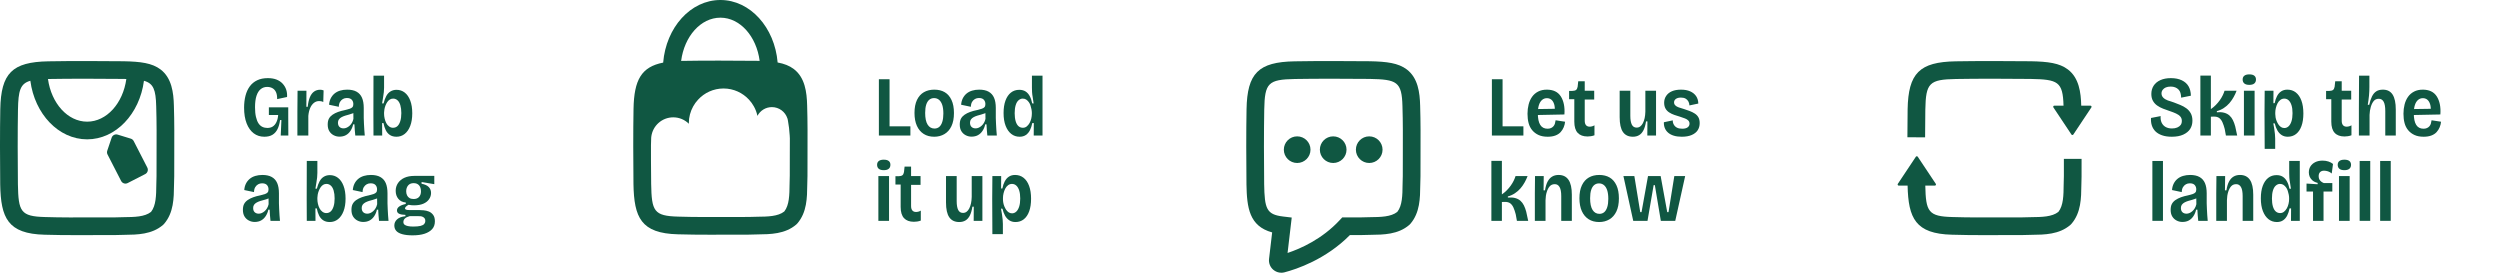 <svg width="880" height="96" viewBox="0 0 880 96" fill="none" xmlns="http://www.w3.org/2000/svg">
<g clip-path="url(#clip0_110_1236)">
<path d="M93.047 48.13C91.604 48.13 90.35 47.725 89.287 46.913C88.225 46.103 87.398 44.938 86.808 43.416C86.217 41.894 85.921 40.053 85.921 37.891C85.921 36.37 86.087 34.969 86.416 33.688C86.748 32.407 87.253 31.305 87.935 30.384C88.616 29.464 89.484 28.752 90.536 28.253C91.588 27.752 92.835 27.501 94.278 27.501C95.462 27.501 96.483 27.672 97.346 28.012C98.206 28.352 98.924 28.832 99.494 29.454C100.067 30.073 100.481 30.775 100.743 31.555C101.002 32.335 101.103 33.197 101.044 34.138L97.556 34.888C97.576 33.907 97.444 33.101 97.165 32.471C96.885 31.84 96.473 31.37 95.931 31.059C95.392 30.75 94.76 30.593 94.04 30.593C93.177 30.593 92.425 30.85 91.782 31.36C91.142 31.871 90.645 32.651 90.295 33.702C89.945 34.752 89.769 36.108 89.769 37.77C89.769 39.091 89.878 40.222 90.101 41.163C90.321 42.105 90.617 42.855 90.987 43.416C91.358 43.976 91.808 44.386 92.34 44.646C92.871 44.906 93.456 45.037 94.099 45.037C94.861 45.037 95.501 44.867 96.022 44.526C96.543 44.186 96.97 43.676 97.299 42.995C97.631 42.314 97.836 41.473 97.916 40.473H94.641V37.77H101.463V41.013L101.494 47.709H98.817L99.058 42.274H98.576C98.416 43.515 98.12 44.571 97.69 45.442C97.26 46.313 96.669 46.978 95.918 47.439C95.166 47.899 94.208 48.13 93.047 48.13Z" fill="#105742"/>
<path d="M104.682 47.709V39.332L104.741 31.946H107.866L107.838 37.59H108.317C108.457 36.229 108.714 35.103 109.084 34.213C109.455 33.321 109.947 32.662 110.558 32.231C111.17 31.801 111.885 31.585 112.707 31.585C112.927 31.585 113.129 31.606 113.308 31.646C113.489 31.686 113.689 31.745 113.909 31.826L113.79 35.909C113.528 35.77 113.279 35.679 113.038 35.639C112.797 35.599 112.556 35.578 112.315 35.578C111.634 35.578 111.027 35.789 110.499 36.21C109.968 36.63 109.53 37.225 109.19 37.995C108.848 38.767 108.628 39.702 108.53 40.803V47.709H104.682Z" fill="#105742"/>
<path d="M119.473 48.1C118.77 48.1 118.099 47.935 117.457 47.605C116.817 47.275 116.304 46.799 115.923 46.179C115.542 45.558 115.353 44.777 115.353 43.837C115.353 42.976 115.498 42.28 115.788 41.749C116.078 41.219 116.5 40.764 117.052 40.383C117.602 40.003 118.249 39.678 118.991 39.407C119.732 39.137 120.563 38.912 121.486 38.732C122.185 38.571 122.743 38.416 123.155 38.266C123.564 38.116 123.87 37.926 124.072 37.695C124.271 37.466 124.373 37.11 124.373 36.63C124.373 36.029 124.191 35.524 123.831 35.114C123.471 34.704 122.888 34.498 122.087 34.498C121.584 34.498 121.128 34.613 120.719 34.843C120.307 35.074 119.968 35.409 119.698 35.849C119.426 36.29 119.281 36.87 119.26 37.591L115.835 36.87C115.894 36.029 116.088 35.278 116.42 34.618C116.752 33.957 117.192 33.397 117.742 32.936C118.294 32.477 118.949 32.131 119.711 31.901C120.473 31.671 121.305 31.556 122.206 31.556C123.549 31.556 124.653 31.796 125.515 32.276C126.376 32.756 127.013 33.467 127.423 34.408C127.834 35.35 128.039 36.55 128.039 38.011V41.525C128.06 42.165 128.086 42.841 128.114 43.551C128.145 44.261 128.184 44.977 128.236 45.698C128.285 46.418 128.34 47.09 128.399 47.71H125.062C124.982 47.069 124.922 46.424 124.883 45.773C124.842 45.123 124.803 44.457 124.761 43.776H124.31C124.132 44.617 123.821 45.373 123.38 46.043C122.94 46.715 122.398 47.225 121.755 47.575C121.115 47.925 120.354 48.1 119.473 48.1ZM120.944 45.188C121.284 45.188 121.631 45.113 121.981 44.963C122.333 44.812 122.667 44.598 122.989 44.317C123.31 44.036 123.595 43.692 123.847 43.28C124.095 42.87 124.282 42.395 124.401 41.854L124.373 39.182L125.215 39.242C124.953 39.503 124.616 39.718 124.207 39.888C123.795 40.058 123.354 40.203 122.883 40.324C122.414 40.444 121.952 40.573 121.502 40.713C121.051 40.854 120.628 41.029 120.237 41.238C119.848 41.449 119.538 41.709 119.307 42.02C119.076 42.33 118.96 42.715 118.96 43.175C118.96 43.837 119.141 44.336 119.501 44.676C119.861 45.018 120.343 45.188 120.944 45.188Z" fill="#105742"/>
<path d="M139.554 48.13C138.652 48.13 137.891 47.93 137.269 47.53C136.647 47.13 136.157 46.565 135.794 45.834C135.434 45.102 135.165 44.266 134.983 43.326H134.504L134.532 47.71H131.467L131.436 40.053L131.467 26.632H135.193V30.864C135.193 31.325 135.165 31.861 135.105 32.472C135.043 33.082 134.955 33.712 134.833 34.363C134.714 35.014 134.602 35.69 134.504 36.39H135.015C135.256 35.428 135.564 34.583 135.945 33.852C136.326 33.123 136.828 32.566 137.45 32.186C138.07 31.807 138.782 31.615 139.583 31.615C140.666 31.615 141.622 31.936 142.454 32.576C143.286 33.217 143.939 34.158 144.408 35.399C144.88 36.641 145.115 38.132 145.115 39.873C145.115 41.594 144.88 43.071 144.408 44.301C143.939 45.533 143.286 46.479 142.454 47.139C141.622 47.8 140.655 48.13 139.554 48.13ZM138.321 44.977C138.943 44.977 139.464 44.788 139.883 44.407C140.306 44.027 140.64 43.446 140.891 42.666C141.143 41.884 141.267 40.934 141.267 39.812C141.267 38.751 141.15 37.831 140.922 37.05C140.692 36.269 140.355 35.684 139.914 35.294C139.474 34.903 138.961 34.708 138.38 34.708C137.94 34.708 137.549 34.819 137.209 35.039C136.867 35.259 136.572 35.554 136.323 35.924C136.072 36.295 135.859 36.7 135.691 37.14C135.52 37.582 135.395 38.022 135.315 38.462C135.235 38.902 135.193 39.283 135.193 39.603V40.053C135.193 40.594 135.258 41.149 135.39 41.72C135.52 42.29 135.709 42.821 135.96 43.311C136.212 43.802 136.548 44.202 136.968 44.512C137.388 44.823 137.839 44.977 138.321 44.977Z" fill="#105742"/>
<path d="M89.619 78.127C88.917 78.127 88.246 77.961 87.606 77.631C86.963 77.301 86.453 76.825 86.072 76.205C85.691 75.584 85.501 74.804 85.501 73.863C85.501 73.002 85.647 72.306 85.937 71.776C86.227 71.245 86.647 70.79 87.199 70.409C87.751 70.03 88.396 69.705 89.137 69.435C89.878 69.164 90.71 68.939 91.632 68.759C92.335 68.599 92.892 68.444 93.301 68.293C93.713 68.143 94.019 67.953 94.218 67.723C94.418 67.493 94.519 67.138 94.519 66.658C94.519 66.056 94.34 65.551 93.977 65.141C93.617 64.731 93.037 64.525 92.234 64.525C91.733 64.525 91.277 64.64 90.865 64.871C90.456 65.101 90.114 65.436 89.844 65.876C89.575 66.317 89.427 66.897 89.409 67.618L85.981 66.897C86.04 66.056 86.237 65.306 86.567 64.646C86.898 63.984 87.339 63.424 87.891 62.964C88.442 62.504 89.098 62.159 89.86 61.928C90.622 61.698 91.454 61.583 92.355 61.583C93.698 61.583 94.799 61.824 95.662 62.304C96.522 62.784 97.159 63.494 97.572 64.435C97.981 65.377 98.188 66.578 98.188 68.039V71.551C98.206 72.191 98.232 72.867 98.263 73.577C98.292 74.287 98.333 75.003 98.382 75.724C98.432 76.444 98.489 77.116 98.548 77.736H95.211C95.131 77.095 95.071 76.45 95.029 75.799C94.991 75.149 94.949 74.483 94.91 73.802H94.46C94.278 74.643 93.967 75.399 93.527 76.069C93.086 76.741 92.545 77.251 91.905 77.601C91.262 77.951 90.5 78.127 89.619 78.127ZM91.093 75.214C91.433 75.214 91.777 75.139 92.13 74.989C92.48 74.838 92.816 74.624 93.135 74.343C93.456 74.062 93.741 73.718 93.993 73.306C94.244 72.896 94.428 72.421 94.55 71.88L94.519 69.21L95.361 69.269C95.099 69.531 94.765 69.745 94.353 69.915C93.944 70.086 93.501 70.229 93.031 70.35C92.56 70.47 92.099 70.599 91.648 70.739C91.197 70.88 90.777 71.055 90.386 71.264C89.995 71.475 89.683 71.735 89.453 72.046C89.222 72.356 89.108 72.741 89.108 73.201C89.108 73.863 89.287 74.362 89.65 74.703C90.01 75.044 90.49 75.214 91.093 75.214Z" fill="#105742"/>
<path d="M116.075 78.156C115.173 78.156 114.412 77.956 113.79 77.556C113.168 77.156 112.678 76.591 112.315 75.859C111.955 75.128 111.686 74.293 111.504 73.352H111.025L111.053 77.736H107.988L107.957 70.081L107.988 56.659H111.714V60.892C111.714 61.352 111.686 61.888 111.626 62.499C111.564 63.11 111.476 63.74 111.354 64.391C111.235 65.042 111.123 65.717 111.025 66.417H111.536C111.776 65.456 112.085 64.611 112.466 63.88C112.847 63.15 113.349 62.593 113.971 62.213C114.591 61.834 115.303 61.642 116.104 61.642C117.187 61.642 118.143 61.963 118.975 62.604C119.807 63.244 120.46 64.185 120.929 65.426C121.401 66.668 121.636 68.159 121.636 69.901C121.636 71.621 121.401 73.097 120.929 74.327C120.46 75.559 119.807 76.505 118.975 77.165C118.143 77.826 117.176 78.156 116.075 78.156ZM114.842 75.003C115.464 75.003 115.984 74.814 116.404 74.433C116.827 74.053 117.161 73.472 117.412 72.692C117.664 71.91 117.788 70.96 117.788 69.84C117.788 68.779 117.671 67.859 117.443 67.077C117.213 66.297 116.876 65.712 116.435 65.321C115.995 64.93 115.482 64.735 114.901 64.735C114.461 64.735 114.069 64.846 113.73 65.066C113.388 65.286 113.093 65.581 112.844 65.951C112.592 66.323 112.38 66.728 112.212 67.168C112.041 67.609 111.916 68.049 111.836 68.489C111.756 68.929 111.714 69.311 111.714 69.63V70.08C111.714 70.62 111.779 71.175 111.911 71.746C112.041 72.316 112.23 72.847 112.481 73.337C112.732 73.828 113.069 74.228 113.489 74.538C113.909 74.849 114.36 75.003 114.842 75.003Z" fill="#105742"/>
<path d="M127.829 78.127C127.127 78.127 126.456 77.961 125.816 77.631C125.173 77.301 124.663 76.825 124.282 76.205C123.901 75.584 123.712 74.804 123.712 73.863C123.712 73.002 123.857 72.306 124.147 71.776C124.437 71.245 124.857 70.79 125.409 70.409C125.961 70.03 126.606 69.705 127.347 69.435C128.088 69.164 128.92 68.939 129.843 68.759C130.545 68.599 131.102 68.444 131.512 68.293C131.923 68.143 132.229 67.953 132.429 67.723C132.628 67.493 132.729 67.138 132.729 66.658C132.729 66.056 132.551 65.551 132.188 65.141C131.828 64.731 131.247 64.525 130.444 64.525C129.944 64.525 129.488 64.64 129.076 64.871C128.666 65.101 128.324 65.436 128.055 65.876C127.785 66.317 127.638 66.897 127.62 67.618L124.191 66.897C124.251 66.056 124.448 65.306 124.777 64.646C125.109 63.984 125.549 63.424 126.101 62.964C126.653 62.504 127.309 62.159 128.07 61.928C128.832 61.698 129.664 61.583 130.566 61.583C131.908 61.583 133.009 61.824 133.872 62.304C134.732 62.784 135.37 63.494 135.782 64.435C136.191 65.377 136.399 66.578 136.399 68.039V71.551C136.417 72.191 136.443 72.867 136.474 73.577C136.502 74.287 136.544 75.003 136.593 75.724C136.642 76.444 136.699 77.116 136.759 77.736H133.421C133.341 77.095 133.281 76.45 133.24 75.799C133.201 75.149 133.16 74.483 133.121 73.802H132.67C132.489 74.643 132.178 75.399 131.737 76.069C131.297 76.741 130.755 77.251 130.115 77.601C129.472 77.951 128.71 78.127 127.829 78.127ZM129.304 75.214C129.643 75.214 129.988 75.139 130.34 74.989C130.69 74.838 131.027 74.624 131.346 74.343C131.667 74.062 131.952 73.718 132.203 73.306C132.455 72.896 132.639 72.421 132.76 71.88L132.729 69.21L133.571 69.269C133.31 69.531 132.976 69.745 132.563 69.915C132.154 70.086 131.711 70.229 131.242 70.35C130.77 70.47 130.309 70.599 129.858 70.739C129.407 70.88 128.988 71.055 128.596 71.264C128.205 71.475 127.894 71.735 127.663 72.046C127.433 72.356 127.319 72.741 127.319 73.201C127.319 73.863 127.498 74.362 127.86 74.703C128.22 75.044 128.7 75.214 129.304 75.214Z" fill="#105742"/>
<path d="M145.206 82.841C143.762 82.841 142.56 82.705 141.599 82.434C140.637 82.165 139.93 81.775 139.479 81.265C139.028 80.754 138.803 80.118 138.803 79.357C138.803 78.516 139.132 77.795 139.795 77.195C140.456 76.594 141.428 76.235 142.71 76.115V75.634C141.749 75.614 141.013 75.484 140.5 75.244C139.989 75.003 139.733 74.614 139.733 74.073C139.733 73.552 139.984 73.102 140.487 72.722C140.987 72.341 141.767 72.031 142.83 71.791V71.28C141.708 71.181 140.837 70.75 140.215 69.99C139.593 69.231 139.282 68.29 139.282 67.168C139.282 66.147 139.554 65.236 140.096 64.435C140.637 63.635 141.392 63.014 142.366 62.574C143.337 62.134 144.503 61.913 145.867 61.913H152.873V64.826L148.393 64.075V64.676C149.554 64.896 150.401 65.286 150.932 65.847C151.464 66.407 151.73 67.098 151.73 67.918C151.73 68.719 151.495 69.461 151.023 70.14C150.551 70.82 149.875 71.345 148.994 71.716C148.111 72.087 147.04 72.272 145.776 72.272C145.517 72.272 145.232 72.261 144.921 72.242C144.61 72.221 144.234 72.172 143.794 72.092C143.371 72.331 143.06 72.556 142.861 72.767C142.661 72.977 142.56 73.172 142.56 73.352C142.56 73.513 142.646 73.638 142.817 73.727C142.985 73.818 143.208 73.877 143.477 73.907C143.747 73.938 144.024 73.952 144.304 73.952H147.701C148.022 73.952 148.491 73.978 149.113 74.027C149.735 74.078 150.342 74.218 150.932 74.448C151.523 74.678 152.031 75.069 152.451 75.619C152.873 76.17 153.083 76.925 153.083 77.886C153.083 79.007 152.767 79.923 152.135 80.633C151.505 81.344 150.611 81.89 149.461 82.27C148.308 82.651 146.89 82.841 145.206 82.841ZM145.416 79.748C146.52 79.748 147.38 79.673 148.002 79.523C148.624 79.373 149.064 79.142 149.326 78.832C149.585 78.521 149.715 78.176 149.715 77.795C149.715 77.355 149.621 77.025 149.43 76.805C149.24 76.585 149.01 76.415 148.738 76.294C148.468 76.174 148.178 76.109 147.867 76.099C147.556 76.09 147.289 76.085 147.069 76.085H144.213C143.452 76.285 142.892 76.56 142.529 76.91C142.169 77.261 141.99 77.676 141.99 78.156C141.99 78.556 142.125 78.867 142.395 79.087C142.667 79.306 143.061 79.472 143.584 79.582C144.105 79.692 144.713 79.748 145.416 79.748ZM145.626 70.051C146.45 70.051 147.079 69.805 147.52 69.314C147.96 68.824 148.183 68.178 148.183 67.377C148.183 66.477 147.96 65.766 147.52 65.246C147.079 64.726 146.439 64.466 145.597 64.466C144.755 64.466 144.11 64.735 143.659 65.276C143.208 65.817 142.98 66.508 142.98 67.347C142.98 67.869 143.081 68.338 143.283 68.759C143.483 69.18 143.773 69.499 144.154 69.719C144.535 69.941 145.024 70.051 145.626 70.051Z" fill="#105742"/>
<path d="M309.366 47.71V27.893H313.123V47.71H309.366ZM310.299 47.71V44.467H320.459V47.71H310.299Z" fill="#105742"/>
<path d="M328.846 48.13C327.403 48.13 326.164 47.8 325.133 47.139C324.102 46.479 323.304 45.528 322.744 44.287C322.182 43.046 321.902 41.535 321.902 39.753C321.902 37.931 322.192 36.411 322.772 35.189C323.356 33.968 324.167 33.057 325.208 32.456C326.25 31.856 327.473 31.556 328.877 31.556C330.3 31.556 331.523 31.856 332.544 32.456C333.567 33.057 334.363 33.973 334.933 35.203C335.506 36.435 335.791 37.962 335.791 39.783C335.791 41.645 335.495 43.191 334.905 44.422C334.314 45.653 333.492 46.579 332.438 47.2C331.386 47.82 330.189 48.13 328.846 48.13ZM328.937 45.247C329.598 45.247 330.16 45.052 330.621 44.662C331.08 44.272 331.437 43.682 331.686 42.891C331.938 42.1 332.062 41.134 332.062 39.992C332.062 38.752 331.932 37.737 331.673 36.945C331.411 36.154 331.036 35.554 330.546 35.144C330.054 34.733 329.468 34.528 328.787 34.528C328.144 34.528 327.589 34.718 327.118 35.099C326.646 35.479 326.286 36.055 326.035 36.825C325.783 37.596 325.659 38.572 325.659 39.753C325.659 41.594 325.949 42.971 326.532 43.881C327.113 44.793 327.913 45.247 328.937 45.247Z" fill="#105742"/>
<path d="M341.955 48.1C341.253 48.1 340.582 47.935 339.939 47.605C339.299 47.275 338.786 46.799 338.406 46.179C338.025 45.558 337.835 44.777 337.835 43.837C337.835 42.976 337.981 42.28 338.271 41.749C338.561 41.219 338.983 40.764 339.535 40.383C340.085 40.003 340.732 39.678 341.473 39.407C342.215 39.137 343.046 38.912 343.969 38.732C344.668 38.571 345.226 38.416 345.638 38.266C346.047 38.116 346.353 37.926 346.555 37.695C346.754 37.466 346.856 37.11 346.856 36.63C346.856 36.029 346.674 35.524 346.314 35.114C345.954 34.704 345.371 34.498 344.57 34.498C344.067 34.498 343.611 34.613 343.202 34.843C342.79 35.074 342.45 35.409 342.181 35.849C341.909 36.29 341.764 36.87 341.743 37.591L338.317 36.87C338.377 36.029 338.571 35.278 338.903 34.618C339.235 33.957 339.675 33.397 340.225 32.936C340.776 32.477 341.432 32.131 342.194 31.901C342.956 31.671 343.788 31.556 344.689 31.556C346.032 31.556 347.136 31.796 347.998 32.276C348.859 32.756 349.496 33.467 349.905 34.408C350.317 35.35 350.522 36.55 350.522 38.011V41.525C350.543 42.165 350.569 42.841 350.597 43.551C350.628 44.261 350.667 44.977 350.719 45.698C350.768 46.418 350.823 47.09 350.882 47.71H347.545C347.464 47.069 347.405 46.424 347.366 45.773C347.325 45.123 347.286 44.457 347.244 43.776H346.793C346.614 44.617 346.304 45.373 345.863 46.043C345.423 46.715 344.881 47.225 344.238 47.575C343.598 47.925 342.836 48.1 341.955 48.1ZM343.427 45.188C343.767 45.188 344.114 45.113 344.464 44.963C344.816 44.812 345.15 44.598 345.472 44.317C345.793 44.036 346.078 43.692 346.329 43.28C346.578 42.87 346.765 42.395 346.884 41.854L346.856 39.182L347.698 39.242C347.436 39.503 347.099 39.718 346.69 39.888C346.278 40.058 345.837 40.203 345.366 40.324C344.897 40.444 344.435 40.573 343.985 40.713C343.534 40.854 343.111 41.029 342.72 41.238C342.331 41.449 342.02 41.709 341.79 42.02C341.559 42.33 341.443 42.715 341.443 43.175C341.443 43.837 341.624 44.336 341.984 44.676C342.344 45.018 342.826 45.188 343.427 45.188Z" fill="#105742"/>
<path d="M358.91 48.13C357.788 48.13 356.806 47.8 355.964 47.139C355.121 46.479 354.461 45.528 353.979 44.287C353.499 43.046 353.258 41.544 353.258 39.782C353.258 38.062 353.484 36.595 353.935 35.384C354.386 34.173 355.02 33.241 355.844 32.592C356.666 31.941 357.648 31.615 358.791 31.615C359.651 31.615 360.384 31.806 360.985 32.185C361.587 32.566 362.082 33.122 362.473 33.852C362.864 34.583 363.149 35.428 363.331 36.39L363.841 36.419C363.761 35.679 363.655 34.969 363.525 34.288C363.395 33.608 363.315 32.977 363.284 32.397C363.255 31.815 363.24 31.306 363.24 30.864V26.632H366.966V47.71H363.87L363.901 43.326H363.359C363.18 44.266 362.908 45.097 362.548 45.818C362.188 46.539 361.706 47.104 361.105 47.514C360.504 47.925 359.773 48.13 358.91 48.13ZM360.053 44.976C360.574 44.976 361.03 44.817 361.421 44.496C361.812 44.177 362.141 43.776 362.413 43.296C362.683 42.816 362.882 42.285 363.014 41.704C363.144 41.124 363.209 40.583 363.209 40.083V39.662C363.209 39.283 363.165 38.877 363.074 38.446C362.983 38.016 362.869 37.576 362.729 37.124C362.587 36.674 362.382 36.269 362.112 35.909C361.84 35.548 361.54 35.258 361.211 35.038C360.879 34.819 360.472 34.707 359.993 34.707C359.472 34.707 358.985 34.903 358.534 35.293C358.083 35.684 357.741 36.269 357.513 37.049C357.282 37.831 357.166 38.761 357.166 39.842C357.166 40.943 357.282 41.884 357.513 42.665C357.741 43.446 358.073 44.027 358.503 44.407C358.936 44.788 359.451 44.976 360.053 44.976Z" fill="#105742"/>
<path d="M311.081 59.901C310.298 59.901 309.713 59.736 309.321 59.406C308.93 59.075 308.736 58.61 308.736 58.01C308.736 57.429 308.935 56.983 309.337 56.673C309.736 56.362 310.319 56.207 311.081 56.207C311.861 56.207 312.447 56.362 312.838 56.673C313.229 56.983 313.423 57.429 313.423 58.01C313.423 58.61 313.229 59.075 312.838 59.406C312.447 59.736 311.861 59.901 311.081 59.901ZM309.187 77.735V61.973H312.941V77.735H309.187Z" fill="#105742"/>
<path d="M321.689 78.066C320.168 78.066 319.01 77.642 318.217 76.79C317.427 75.94 317.03 74.624 317.03 72.842V64.946H315.196V62.033H316.279C316.922 62.014 317.378 61.899 317.647 61.688C317.916 61.478 318.103 61.103 318.204 60.562L318.414 58.641H320.7V61.974H324.034V65.067H320.7V72.511C320.7 73.212 320.85 73.738 321.15 74.088C321.451 74.439 321.881 74.614 322.441 74.614C322.723 74.614 323.008 74.574 323.299 74.493C323.589 74.413 323.866 74.293 324.125 74.132V77.646C323.685 77.806 323.255 77.916 322.832 77.977C322.412 78.036 322.031 78.066 321.689 78.066Z" fill="#105742"/>
<path d="M337.654 78.156C336.092 78.156 334.923 77.601 334.151 76.49C333.379 75.378 332.995 73.643 332.995 71.28V61.974H336.752V70.77C336.752 72.151 336.929 73.193 337.278 73.893C337.628 74.594 338.196 74.943 338.976 74.943C339.458 74.943 339.88 74.809 340.24 74.538C340.6 74.268 340.911 73.882 341.17 73.382C341.432 72.882 341.637 72.291 341.787 71.61C341.937 70.931 342.023 70.17 342.044 69.33V61.974H345.801V77.736H342.736L342.764 72.751H342.285C342.083 74.032 341.782 75.069 341.383 75.859C340.981 76.65 340.471 77.231 339.849 77.601C339.227 77.971 338.496 78.156 337.654 78.156Z" fill="#105742"/>
<path d="M349.317 82.42L349.258 69.84L349.317 61.974H352.414L352.385 66.358L352.836 66.327C353.015 65.386 353.298 64.555 353.678 63.834C354.057 63.114 354.549 62.559 355.15 62.169C355.751 61.779 356.474 61.583 357.314 61.583C358.457 61.583 359.449 61.913 360.291 62.574C361.133 63.234 361.784 64.19 362.245 65.442C362.706 66.693 362.937 68.199 362.937 69.96C362.937 71.681 362.717 73.153 362.276 74.373C361.836 75.594 361.204 76.53 360.382 77.181C359.561 77.83 358.579 78.156 357.436 78.156C356.594 78.156 355.868 77.951 355.257 77.541C354.645 77.13 354.148 76.581 353.767 75.889C353.386 75.198 353.085 74.394 352.865 73.472L352.354 73.442C352.474 74.083 352.585 74.724 352.686 75.364C352.785 76.005 352.865 76.624 352.927 77.226C352.987 77.827 353.015 78.356 353.015 78.817V82.42L349.317 82.42ZM356.233 75.094C356.793 75.094 357.291 74.894 357.721 74.493C358.151 74.093 358.493 73.507 358.744 72.736C358.993 71.966 359.12 71.01 359.12 69.87C359.12 68.749 358.998 67.813 358.757 67.063C358.519 66.312 358.182 65.737 357.752 65.337C357.319 64.936 356.804 64.735 356.202 64.735C355.702 64.735 355.246 64.892 354.834 65.201C354.425 65.511 354.093 65.911 353.842 66.402C353.593 66.893 353.396 67.428 353.256 68.009C353.116 68.59 353.046 69.14 353.046 69.66V70.17C353.046 70.53 353.08 70.92 353.153 71.34C353.223 71.76 353.347 72.191 353.528 72.631C353.707 73.072 353.917 73.472 354.158 73.832C354.399 74.193 354.694 74.493 355.044 74.734C355.397 74.973 355.793 75.094 356.233 75.094Z" fill="#105742"/>
<path d="M525.145 47.71V27.893H528.905V47.71H525.145ZM526.078 47.71V44.467H536.238V47.71H526.078Z" fill="#105742"/>
<path d="M544.779 48.13C543.535 48.13 542.473 47.93 541.592 47.53C540.708 47.13 539.967 46.574 539.366 45.863C538.765 45.153 538.335 44.312 538.073 43.341C537.814 42.371 537.682 41.275 537.682 40.053C537.682 38.893 537.814 37.802 538.073 36.781C538.335 35.76 538.739 34.859 539.291 34.078C539.843 33.297 540.553 32.682 541.426 32.231C542.297 31.781 543.315 31.556 544.476 31.556C545.601 31.556 546.572 31.751 547.394 32.142C548.215 32.531 548.881 33.123 549.391 33.913C549.904 34.704 550.27 35.639 550.49 36.72C550.71 37.802 550.77 38.992 550.671 40.294L540.208 40.504V38.402L548.205 38.282L547.272 39.362C547.352 38.242 547.277 37.331 547.046 36.631C546.816 35.929 546.487 35.409 546.056 35.069C545.624 34.729 545.108 34.558 544.507 34.558C543.846 34.558 543.273 34.769 542.794 35.19C542.312 35.61 541.947 36.21 541.695 36.991C541.444 37.771 541.32 38.743 541.32 39.904C541.32 41.705 541.602 43.056 542.162 43.956C542.724 44.858 543.585 45.309 544.748 45.309C545.209 45.309 545.613 45.228 545.966 45.068C546.316 44.907 546.606 44.693 546.836 44.422C547.067 44.152 547.233 43.843 547.334 43.492C547.432 43.141 547.513 42.755 547.575 42.335L550.91 42.846C550.85 43.506 550.69 44.152 550.43 44.783C550.169 45.413 549.809 45.984 549.347 46.494C548.886 47.005 548.275 47.405 547.513 47.695C546.751 47.984 545.839 48.13 544.779 48.13Z" fill="#105742"/>
<path d="M558.816 48.04C557.295 48.04 556.137 47.616 555.344 46.764C554.553 45.914 554.157 44.598 554.157 42.816V34.919H552.322V32.006H553.405C554.048 31.987 554.504 31.872 554.773 31.661C555.043 31.451 555.23 31.076 555.331 30.535L555.54 28.613H557.826V31.947H561.161V35.039H557.826V42.485C557.826 43.186 557.976 43.712 558.277 44.062C558.577 44.413 559.008 44.588 559.567 44.588C559.85 44.588 560.135 44.547 560.425 44.467C560.715 44.387 560.992 44.267 561.252 44.106V47.62C560.811 47.78 560.381 47.89 559.959 47.951C559.539 48.01 559.158 48.04 558.816 48.04Z" fill="#105742"/>
<path d="M574.778 48.13C573.215 48.13 572.049 47.575 571.277 46.464C570.505 45.352 570.121 43.617 570.121 41.254V31.946H573.876V40.744C573.876 42.125 574.052 43.167 574.402 43.867C574.754 44.568 575.319 44.917 576.102 44.917C576.584 44.917 577.003 44.783 577.364 44.512C577.724 44.242 578.035 43.856 578.296 43.355C578.556 42.856 578.763 42.265 578.913 41.584C579.063 40.905 579.149 40.142 579.167 39.303V31.946H582.927V47.71H579.859L579.89 42.725H579.408C579.208 44.006 578.908 45.043 578.506 45.834C578.105 46.624 577.594 47.205 576.972 47.575C576.353 47.945 575.62 48.13 574.778 48.13Z" fill="#105742"/>
<path d="M591.975 48.13C590.91 48.13 589.975 48.005 589.164 47.755C588.353 47.505 587.679 47.145 587.148 46.673C586.617 46.204 586.233 45.653 585.992 45.022C585.751 44.392 585.65 43.727 585.692 43.026L588.817 42.366C588.799 42.905 588.918 43.406 589.179 43.867C589.439 44.328 589.809 44.682 590.291 44.933C590.77 45.183 591.392 45.308 592.154 45.308C592.976 45.308 593.608 45.148 594.048 44.827C594.489 44.507 594.709 44.077 594.709 43.537C594.709 43.096 594.574 42.731 594.305 42.441C594.033 42.151 593.647 41.905 593.147 41.705C592.646 41.505 592.045 41.294 591.343 41.075C590.662 40.874 590.001 40.664 589.358 40.444C588.718 40.223 588.117 39.933 587.555 39.573C586.992 39.212 586.557 38.752 586.246 38.191C585.935 37.631 585.782 36.95 585.782 36.15C585.782 35.27 586.016 34.474 586.487 33.763C586.959 33.053 587.63 32.507 588.503 32.126C589.374 31.746 590.452 31.556 591.734 31.556C592.975 31.556 594.048 31.756 594.95 32.156C595.852 32.557 596.549 33.123 597.041 33.852C597.531 34.584 597.787 35.449 597.805 36.45L594.68 37.111C594.66 36.57 594.53 36.09 594.289 35.669C594.048 35.249 593.717 34.924 593.297 34.694C592.877 34.463 592.335 34.348 591.675 34.348C590.931 34.348 590.345 34.504 589.915 34.814C589.482 35.125 589.267 35.53 589.267 36.029C589.267 36.45 589.412 36.806 589.705 37.095C589.996 37.387 590.394 37.621 590.907 37.802C591.418 37.982 592.024 38.172 592.727 38.371C593.426 38.593 594.108 38.827 594.771 39.078C595.432 39.328 596.033 39.628 596.575 39.978C597.116 40.329 597.536 40.769 597.837 41.3C598.137 41.83 598.287 42.516 598.287 43.356C598.287 44.298 598.057 45.123 597.595 45.834C597.134 46.544 596.432 47.105 595.491 47.515C594.548 47.925 593.377 48.13 591.975 48.13Z" fill="#105742"/>
<path d="M524.966 77.736V56.628H528.664V68.429C529.304 67.989 529.884 67.503 530.408 66.972C530.929 66.443 531.395 65.886 531.805 65.305C532.217 64.726 532.561 64.145 532.841 63.565C533.123 62.984 533.333 62.453 533.473 61.973H537.713C537.451 62.673 537.117 63.399 536.705 64.15C536.295 64.9 535.803 65.611 535.233 66.282C534.66 66.953 533.994 67.538 533.232 68.038C532.47 68.539 531.649 68.909 530.768 69.15V69.539C531.771 69.46 532.636 69.52 533.367 69.719C534.1 69.92 534.712 70.239 535.202 70.679C535.694 71.119 536.098 71.665 536.42 72.316C536.741 72.966 537.01 73.702 537.231 74.522L537.922 77.736H533.955L533.533 75.423C533.292 74.503 533.028 73.718 532.737 73.067C532.447 72.416 532.066 71.915 531.595 71.564C531.123 71.215 530.467 71.049 529.625 71.07L528.664 71.1V77.736H524.966Z" fill="#105742"/>
<path d="M540.268 77.736V68.098L540.327 61.974H543.395L543.333 66.988H543.846C544.045 65.707 544.351 64.681 544.763 63.91C545.173 63.14 545.699 62.559 546.341 62.169C546.981 61.779 547.743 61.583 548.624 61.583C550.169 61.583 551.332 62.154 552.112 63.295C552.895 64.435 553.286 66.177 553.286 68.519V77.736H549.557V69.03C549.557 67.588 549.363 66.527 548.972 65.847C548.58 65.166 548.023 64.826 547.303 64.826C546.562 64.826 545.968 65.067 545.528 65.547C545.087 66.027 544.732 66.698 544.463 67.559C544.191 68.419 544.046 69.4 544.025 70.5V77.736L540.268 77.736Z" fill="#105742"/>
<path d="M562.907 78.156C561.464 78.156 560.225 77.826 559.194 77.165C558.16 76.505 557.364 75.554 556.802 74.313C556.242 73.072 555.96 71.561 555.96 69.781C555.96 67.959 556.25 66.438 556.833 65.217C557.414 63.995 558.225 63.084 559.269 62.484C560.311 61.883 561.534 61.583 562.936 61.583C564.358 61.583 565.581 61.883 566.605 62.484C567.626 63.084 568.421 64 568.994 65.231C569.564 66.463 569.852 67.99 569.852 69.81C569.852 71.671 569.554 73.217 568.963 74.448C568.372 75.678 567.55 76.605 566.499 77.226C565.446 77.846 564.249 78.156 562.907 78.156ZM562.995 75.273C563.658 75.273 564.218 75.078 564.679 74.688C565.141 74.298 565.496 73.708 565.747 72.917C565.998 72.126 566.123 71.16 566.123 70.02C566.123 68.779 565.993 67.764 565.731 66.972C565.47 66.182 565.094 65.581 564.604 65.171C564.112 64.761 563.526 64.555 562.845 64.555C562.205 64.555 561.648 64.746 561.176 65.126C560.707 65.506 560.344 66.082 560.095 66.852C559.844 67.623 559.72 68.599 559.72 69.781C559.72 71.621 560.01 72.997 560.59 73.907C561.171 74.819 561.974 75.273 562.995 75.273Z" fill="#105742"/>
<path d="M574.899 77.736L571.442 61.974H575.29L577.366 74.673H577.817L580.1 61.974H584.549L586.865 74.673H587.316L589.361 61.974H593.178L589.69 77.736H584.611L582.507 65.156H582.085L579.921 77.736H574.899Z" fill="#105742"/>
<path d="M764.458 48.131C763.137 48.131 761.994 47.96 761.033 47.62C760.069 47.281 759.299 46.82 758.716 46.239C758.136 45.658 757.713 44.973 757.454 44.181C757.192 43.392 757.094 42.506 757.154 41.525L760.551 40.864C760.47 41.725 760.582 42.485 760.882 43.146C761.183 43.806 761.644 44.317 762.263 44.677C762.885 45.038 763.637 45.218 764.52 45.218C765.241 45.218 765.863 45.108 766.383 44.888C766.904 44.668 767.306 44.373 767.586 44.002C767.865 43.632 768.005 43.147 768.005 42.546C768.005 41.946 767.832 41.44 767.479 41.03C767.13 40.619 766.63 40.264 765.977 39.963C765.326 39.663 764.58 39.373 763.738 39.093C762.955 38.832 762.178 38.553 761.408 38.253C760.636 37.952 759.939 37.582 759.317 37.141C758.698 36.701 758.2 36.15 757.83 35.49C757.459 34.829 757.272 34.029 757.272 33.087C757.272 31.966 757.545 30.991 758.086 30.16C758.628 29.329 759.413 28.678 760.444 28.209C761.478 27.737 762.714 27.502 764.157 27.502C765.66 27.502 766.943 27.758 768.005 28.268C769.068 28.779 769.861 29.489 770.381 30.401C770.902 31.311 771.172 32.407 771.192 33.688L767.767 34.378C767.746 33.758 767.666 33.207 767.526 32.727C767.386 32.247 767.155 31.841 766.834 31.511C766.513 31.181 766.122 30.926 765.66 30.746C765.199 30.565 764.678 30.476 764.098 30.476C763.416 30.476 762.841 30.575 762.369 30.776C761.898 30.976 761.527 31.261 761.258 31.631C760.986 32.001 760.851 32.417 760.851 32.877C760.851 33.458 761.051 33.954 761.452 34.364C761.854 34.774 762.39 35.104 763.061 35.354C763.733 35.605 764.448 35.84 765.209 36.06C765.951 36.341 766.705 36.636 767.466 36.946C768.226 37.256 768.933 37.647 769.586 38.117C770.236 38.588 770.757 39.178 771.149 39.888C771.54 40.6 771.734 41.464 771.734 42.485C771.734 43.587 771.467 44.553 770.939 45.384C770.408 46.215 769.599 46.88 768.519 47.38C767.435 47.88 766.083 48.131 764.458 48.131Z" fill="#105742"/>
<path d="M774.53 47.71V26.601H778.228V38.402C778.871 37.962 779.451 37.475 779.972 36.945C780.493 36.416 780.959 35.859 781.371 35.278C781.781 34.698 782.128 34.117 782.408 33.538C782.687 32.957 782.897 32.426 783.04 31.946H787.277C787.018 32.646 786.681 33.372 786.271 34.123C785.859 34.873 785.369 35.583 784.797 36.255C784.227 36.925 783.561 37.51 782.799 38.011C782.037 38.512 781.216 38.882 780.332 39.123V39.512C781.335 39.433 782.203 39.493 782.934 39.692C783.664 39.892 784.276 40.213 784.768 40.653C785.258 41.093 785.665 41.639 785.986 42.29C786.305 42.94 786.577 43.676 786.797 44.496L787.489 47.709H783.519L783.099 45.397C782.859 44.477 782.592 43.692 782.301 43.041C782.011 42.39 781.63 41.889 781.159 41.538C780.69 41.189 780.031 41.023 779.189 41.044L778.228 41.074V47.71H774.53Z" fill="#105742"/>
<path d="M791.757 29.874C790.975 29.874 790.389 29.708 789.998 29.378C789.609 29.047 789.412 28.583 789.412 27.982C789.412 27.401 789.612 26.956 790.013 26.646C790.415 26.335 790.995 26.18 791.757 26.18C792.54 26.18 793.125 26.335 793.517 26.646C793.908 26.956 794.102 27.401 794.102 27.982C794.102 28.583 793.908 29.047 793.517 29.378C793.125 29.708 792.54 29.874 791.757 29.874ZM789.863 47.709V31.946H793.62V47.709H789.863Z" fill="#105742"/>
<path d="M797.168 52.394L797.108 39.813L797.168 31.946H800.264L800.236 36.331L800.686 36.3C800.865 35.359 801.148 34.528 801.528 33.807C801.907 33.087 802.399 32.531 803 32.142C803.602 31.751 804.324 31.556 805.164 31.556C806.307 31.556 807.299 31.886 808.141 32.547C808.984 33.207 809.634 34.163 810.095 35.414C810.556 36.666 810.787 38.172 810.787 39.933C810.787 41.655 810.567 43.127 810.126 44.347C809.686 45.569 809.054 46.504 808.232 47.155C807.411 47.804 806.429 48.13 805.286 48.13C804.444 48.13 803.718 47.925 803.107 47.515C802.495 47.105 801.998 46.554 801.617 45.864C801.236 45.172 800.935 44.368 800.715 43.446L800.205 43.416C800.324 44.057 800.435 44.697 800.536 45.338C800.635 45.979 800.715 46.599 800.777 47.2C800.837 47.801 800.865 48.33 800.865 48.791V52.394L797.168 52.394ZM804.084 45.068C804.643 45.068 805.141 44.868 805.571 44.467C806.001 44.067 806.343 43.481 806.594 42.71C806.843 41.94 806.97 40.984 806.97 39.842C806.97 38.722 806.848 37.786 806.607 37.036C806.369 36.285 806.032 35.709 805.602 35.309C805.169 34.908 804.654 34.708 804.052 34.708C803.552 34.708 803.096 34.864 802.684 35.174C802.275 35.484 801.943 35.884 801.692 36.374C801.443 36.866 801.246 37.401 801.106 37.981C800.966 38.562 800.896 39.112 800.896 39.633V40.142C800.896 40.504 800.93 40.894 801.003 41.314C801.073 41.734 801.197 42.165 801.378 42.605C801.557 43.046 801.767 43.446 802.008 43.806C802.249 44.167 802.545 44.467 802.894 44.708C803.247 44.947 803.643 45.068 804.084 45.068Z" fill="#105742"/>
<path d="M825.277 48.04C823.753 48.04 822.595 47.616 821.804 46.764C821.012 45.914 820.618 44.598 820.618 42.816V34.919H818.783V32.006H819.866C820.506 31.987 820.962 31.872 821.232 31.661C821.504 31.451 821.688 31.076 821.789 30.535L821.999 28.613H824.284V31.947H827.622V35.039H824.284V42.485C824.284 43.186 824.435 43.712 824.735 44.062C825.036 44.413 825.466 44.588 826.028 44.588C826.308 44.588 826.593 44.547 826.886 44.467C827.176 44.387 827.451 44.267 827.713 44.106V47.62C827.269 47.78 826.839 47.89 826.419 47.951C825.997 48.01 825.616 48.04 825.277 48.04Z" fill="#105742"/>
<path d="M830.327 47.71V38.191L830.387 26.632H834.025V30.655C834.025 31.075 834.015 31.54 833.994 32.051C833.973 32.561 833.939 33.092 833.888 33.643C833.838 34.193 833.774 34.749 833.693 35.309C833.613 35.87 833.533 36.4 833.452 36.9H833.963C834.225 35.72 834.551 34.733 834.94 33.943C835.331 33.152 835.834 32.557 836.445 32.156C837.054 31.756 837.831 31.556 838.775 31.556C840.316 31.556 841.459 32.137 842.2 33.297C842.941 34.458 843.314 36.21 843.314 38.552V47.71H839.617V39.062C839.617 37.582 839.425 36.495 839.044 35.804C838.663 35.114 838.093 34.769 837.331 34.769C836.59 34.769 836.002 35.023 835.572 35.535C835.142 36.044 834.795 36.725 834.536 37.577C834.274 38.427 834.124 39.383 834.085 40.444V47.71L830.327 47.71Z" fill="#105742"/>
<path d="M853.115 48.13C851.871 48.13 850.809 47.93 849.928 47.53C849.047 47.13 848.305 46.574 847.704 45.863C847.103 45.153 846.67 44.312 846.411 43.341C846.15 42.371 846.02 41.275 846.02 40.053C846.02 38.893 846.15 37.802 846.411 36.781C846.67 35.76 847.077 34.859 847.629 34.078C848.179 33.297 848.891 32.682 849.762 32.231C850.635 31.781 851.651 31.556 852.814 31.556C853.936 31.556 854.908 31.751 855.729 32.142C856.551 32.531 857.219 33.123 857.73 33.913C858.24 34.704 858.606 35.639 858.826 36.72C859.046 37.802 859.108 38.992 859.007 40.294L848.546 40.504V38.402L856.543 38.282L855.61 39.362C855.69 38.242 855.615 37.331 855.385 36.631C855.154 35.929 854.822 35.409 854.392 35.069C853.962 34.729 853.447 34.558 852.845 34.558C852.182 34.558 851.612 34.769 851.13 35.19C850.651 35.61 850.283 36.21 850.034 36.991C849.782 37.771 849.658 38.743 849.658 39.904C849.658 41.705 849.938 43.056 850.5 43.956C851.06 44.858 851.923 45.309 853.084 45.309C853.545 45.309 853.952 45.228 854.302 45.068C854.654 44.907 854.944 44.693 855.175 44.422C855.406 44.152 855.569 43.843 855.67 43.492C855.771 43.141 855.851 42.755 855.911 42.335L859.248 42.846C859.189 43.506 859.028 44.152 858.766 44.783C858.507 45.413 858.144 45.984 857.686 46.494C857.224 47.005 856.613 47.405 855.851 47.695C855.089 47.984 854.177 48.13 853.115 48.13Z" fill="#105742"/>
<path d="M757.636 77.736V56.659H761.362V77.736H757.636Z" fill="#105742"/>
<path d="M768.187 78.127C767.485 78.127 766.814 77.961 766.174 77.631C765.531 77.301 765.021 76.825 764.64 76.205C764.259 75.584 764.07 74.804 764.07 73.863C764.07 73.002 764.215 72.306 764.505 71.776C764.795 71.245 765.215 70.79 765.767 70.409C766.319 70.03 766.964 69.705 767.705 69.435C768.446 69.164 769.278 68.939 770.201 68.759C770.903 68.599 771.46 68.444 771.869 68.293C772.281 68.143 772.587 67.953 772.787 67.723C772.986 67.493 773.087 67.138 773.087 66.658C773.087 66.056 772.908 65.551 772.546 65.141C772.186 64.731 771.605 64.525 770.802 64.525C770.302 64.525 769.846 64.64 769.434 64.871C769.024 65.101 768.682 65.436 768.413 65.876C768.143 66.317 767.996 66.897 767.977 67.618L764.549 66.897C764.609 66.056 764.806 65.306 765.135 64.646C765.467 63.984 765.907 63.424 766.459 62.964C767.011 62.504 767.666 62.159 768.428 61.928C769.19 61.698 770.022 61.583 770.924 61.583C772.266 61.583 773.367 61.824 774.23 62.304C775.09 62.784 775.728 63.494 776.14 64.435C776.549 65.377 776.757 66.578 776.757 68.039V71.551C776.775 72.191 776.801 72.867 776.832 73.577C776.86 74.287 776.902 75.003 776.951 75.724C777 76.444 777.057 77.116 777.117 77.736H773.779C773.699 77.095 773.639 76.45 773.598 75.799C773.559 75.149 773.518 74.483 773.479 73.802H773.028C772.847 74.643 772.535 75.399 772.095 76.069C771.655 76.741 771.113 77.251 770.473 77.601C769.83 77.951 769.068 78.127 768.187 78.127ZM769.662 75.214C770.001 75.214 770.346 75.139 770.698 74.989C771.048 74.838 771.385 74.624 771.703 74.343C772.025 74.062 772.31 73.718 772.561 73.306C772.813 72.896 772.996 72.421 773.118 71.88L773.087 69.21L773.929 69.269C773.668 69.531 773.333 69.745 772.921 69.915C772.512 70.086 772.069 70.229 771.6 70.35C771.128 70.47 770.667 70.599 770.216 70.739C769.765 70.88 769.345 71.055 768.954 71.264C768.563 71.475 768.252 71.735 768.021 72.046C767.791 72.356 767.677 72.741 767.677 73.201C767.677 73.863 767.855 74.362 768.218 74.703C768.578 75.044 769.058 75.214 769.662 75.214Z" fill="#105742"/>
<path d="M780.122 77.736V68.098L780.182 61.974H783.25L783.187 66.988H783.7C783.9 65.707 784.206 64.681 784.618 63.91C785.027 63.14 785.553 62.559 786.196 62.169C786.836 61.779 787.598 61.583 788.479 61.583C790.023 61.583 791.187 62.154 791.967 63.295C792.749 64.435 793.14 66.177 793.14 68.519V77.736H789.412V69.03C789.412 67.588 789.217 66.527 788.826 65.847C788.435 65.166 787.878 64.826 787.157 64.826C786.416 64.826 785.823 65.067 785.382 65.547C784.942 66.027 784.587 66.698 784.317 67.559C784.045 68.419 783.9 69.4 783.88 70.5V77.736L780.122 77.736Z" fill="#105742"/>
<path d="M801.469 78.156C800.344 78.156 799.362 77.826 798.523 77.165C797.681 76.505 797.02 75.554 796.538 74.313C796.056 73.072 795.815 71.57 795.815 69.81C795.815 68.089 796.04 66.623 796.491 65.412C796.945 64.2 797.58 63.269 798.401 62.619C799.222 61.968 800.205 61.642 801.347 61.642C802.21 61.642 802.941 61.834 803.542 62.213C804.143 62.593 804.641 63.15 805.029 63.88C805.421 64.611 805.708 65.456 805.887 66.417L806.398 66.447C806.317 65.707 806.214 64.996 806.084 64.316C805.952 63.635 805.872 63.005 805.843 62.424C805.812 61.843 805.797 61.333 805.797 60.892V56.659H809.525V77.736H806.429L806.46 73.352H805.918C805.737 74.293 805.467 75.123 805.105 75.844C804.744 76.565 804.265 77.13 803.664 77.54C803.063 77.951 802.329 78.156 801.469 78.156ZM802.609 75.002C803.133 75.002 803.589 74.843 803.977 74.522C804.368 74.203 804.7 73.802 804.97 73.322C805.242 72.841 805.441 72.311 805.571 71.73C805.703 71.15 805.768 70.609 805.768 70.11V69.689C805.768 69.31 805.721 68.904 805.633 68.473C805.542 68.043 805.426 67.603 805.286 67.152C805.146 66.701 804.941 66.296 804.669 65.936C804.4 65.576 804.099 65.286 803.767 65.066C803.438 64.846 803.031 64.734 802.549 64.734C802.028 64.734 801.544 64.93 801.093 65.321C800.642 65.711 800.3 66.296 800.069 67.077C799.839 67.858 799.725 68.789 799.725 69.869C799.725 70.969 799.839 71.91 800.069 72.691C800.3 73.472 800.632 74.052 801.062 74.433C801.492 74.814 802.008 75.002 802.609 75.002Z" fill="#105742"/>
<path d="M814.184 77.736V67.409H811.898V64.616L815.809 64.856V64.375C815.065 64.196 814.469 63.915 814.018 63.534C813.567 63.155 813.238 62.724 813.026 62.244C812.816 61.763 812.712 61.253 812.712 60.712C812.712 59.871 812.907 59.147 813.298 58.536C813.689 57.925 814.244 57.44 814.967 57.079C815.687 56.719 816.55 56.539 817.553 56.539C818.273 56.539 818.949 56.639 819.582 56.839C820.211 57.04 820.758 57.33 821.219 57.71L820.768 61.073C820.367 60.712 819.926 60.457 819.447 60.307C818.965 60.157 818.504 60.082 818.063 60.082C817.48 60.082 817.021 60.246 816.679 60.578C816.34 60.908 816.169 61.393 816.169 62.033C816.169 62.514 816.26 62.904 816.438 63.205C816.62 63.505 816.845 63.756 817.115 63.955C817.387 64.156 817.672 64.316 817.972 64.435H820.978V67.409H817.882V77.736L814.184 77.736Z" fill="#105742"/>
<path d="M825.218 59.901C824.435 59.901 823.849 59.736 823.458 59.406C823.069 59.075 822.873 58.61 822.873 58.01C822.873 57.429 823.072 56.983 823.474 56.673C823.875 56.362 824.456 56.207 825.218 56.207C826 56.207 826.586 56.362 826.977 56.673C827.368 56.983 827.563 57.429 827.563 58.01C827.563 58.61 827.368 59.075 826.977 59.406C826.586 59.736 826 59.901 825.218 59.901ZM823.323 77.735V61.973H827.081V77.735H823.323Z" fill="#105742"/>
<path d="M830.597 77.736V56.659H834.325V77.736H830.597Z" fill="#105742"/>
<path d="M837.813 77.736V56.659H841.54V77.736H837.813Z" fill="#105742"/>
<path d="M278 61.835C277.949 62.863 277.937 63.925 277.926 64.953C277.886 68.524 277.847 72.215 276.069 74.439C273.846 76.213 270.158 76.252 266.587 76.292C265.553 76.303 264.485 76.315 263.449 76.37C261.039 76.361 258.537 76.37 256 76.382C250.239 76.403 244.282 76.43 238.811 76.252C230.108 76.042 229.382 74.312 229.209 64.704C229.153 59.911 229.121 53.791 229.139 48.044V51.16C229.146 50.356 229.172 49.552 229.211 48.753V48.649C229.211 48.617 229.216 48.578 229.216 48.545C229.23 48.423 229.236 48.305 229.248 48.182V48.169C229.711 44.304 232.99 41.302 236.988 41.302C239.125 41.302 241.068 42.163 242.483 43.572C242.469 43.494 242.469 43.408 242.469 43.339C242.469 41.205 243.029 39.2 243.995 37.456C244.469 36.606 245.041 35.816 245.704 35.103C247.924 32.675 251.125 31.146 254.684 31.146C258.236 31.146 261.437 32.675 263.664 35.103C264.327 35.816 264.898 36.606 265.366 37.456C265.944 38.486 266.365 39.595 266.612 40.789C267.574 38.953 269.489 37.703 271.702 37.703C274.255 37.703 276.41 39.362 277.158 41.653C277.171 41.697 277.183 41.729 277.204 41.775C277.229 41.891 277.269 41.995 277.287 42.113C277.319 42.274 277.352 42.424 277.373 42.586C277.664 44.11 277.858 45.803 277.976 47.684C277.999 48.032 278.013 48.383 278.029 48.734C278.029 50.645 278.023 52.559 278.013 54.456C278.004 56.968 277.995 59.447 278 61.835ZM253.581 6.222C260.519 6.222 266.293 12.816 267.401 21.438C267.07 21.429 266.735 21.42 266.393 21.413C258.636 21.325 247.439 21.297 239.904 21.438C239.856 21.438 239.81 21.441 239.761 21.443C240.869 12.819 246.643 6.222 253.581 6.222ZM284.114 37.075C284.001 32.44 283.355 27.296 279.426 24.307C277.861 23.118 276.001 22.413 273.726 21.995C272.701 9.662 264.059 0 253.581 0C243.093 0 234.444 9.682 233.436 22.035C225.788 23.536 223.187 28.084 223.002 38.318C222.861 45.866 222.888 57.045 222.979 64.794C223.189 76.52 225.589 82.158 238.635 82.475C242.298 82.59 246.16 82.62 250.031 82.62C252.036 82.62 254.041 82.613 256.025 82.604C258.579 82.595 261.095 82.585 263.518 82.592L263.696 82.588C264.626 82.537 265.611 82.525 266.656 82.514C271.203 82.465 276.358 82.407 280.284 79.031L280.666 78.65C284.052 74.723 284.107 69.568 284.156 65.02C284.167 63.981 284.179 63.001 284.227 62.08L284.232 61.992V61.904C284.225 59.502 284.234 57.01 284.246 54.479C284.269 48.649 284.292 42.621 284.114 37.075Z" fill="#105742"/>
<path d="M55.11 54.587C55.101 57.106 55.092 59.589 55.096 61.985C55.046 63.01 55.034 64.073 55.022 65.1C54.983 68.671 54.944 72.364 53.165 74.586C50.943 76.36 47.257 76.399 43.686 76.439C42.65 76.45 41.582 76.462 40.546 76.517C38.134 76.508 35.634 76.519 33.097 76.529C27.336 76.552 21.379 76.577 15.908 76.399C7.205 76.189 6.479 74.459 6.303 64.851C6.215 57.155 6.188 46.05 6.326 38.578C6.449 31.996 7.083 29.434 10.683 28.432C12.212 40.098 20.595 49.048 30.678 49.048C40.761 49.048 49.144 40.1 50.672 28.436C54.026 29.356 54.842 31.617 54.983 37.398C55.159 42.851 55.133 48.817 55.11 54.587ZM17.114 27.808C20.826 27.739 25.442 27.711 30.093 27.711C34.792 27.711 39.528 27.739 43.395 27.783C43.767 27.79 44.123 27.799 44.47 27.808C43.302 36.333 37.565 42.826 30.678 42.826C23.796 42.826 18.058 36.336 16.886 27.813C16.964 27.811 17.036 27.808 17.114 27.808ZM61.211 37.222C61.098 32.587 60.453 27.443 56.523 24.454C53.538 22.184 49.493 21.676 43.489 21.56C36.295 21.48 25.042 21.436 17.001 21.586C4.28 21.812 0.33 25.757 0.099 38.465C-0.042 45.997 -0.015 57.18 0.073 64.943C0.286 76.668 2.686 82.305 15.732 82.622C19.395 82.74 23.257 82.767 27.128 82.767C29.131 82.767 31.138 82.76 33.122 82.754C35.675 82.742 38.191 82.733 40.615 82.74L40.793 82.735C41.723 82.684 42.71 82.672 43.755 82.663C48.302 82.613 53.454 82.555 57.381 79.178L57.763 78.797C61.148 74.87 61.204 69.715 61.252 65.168C61.264 64.13 61.275 63.149 61.324 62.227L61.329 62.139V62.052C61.322 59.645 61.331 57.148 61.343 54.612C61.366 48.787 61.389 42.763 61.211 37.222Z" fill="#105742"/>
<path d="M47.066 49.66C46.856 49.251 46.488 48.941 46.049 48.807L41.421 47.385C40.533 47.11 39.592 47.593 39.296 48.47L37.754 53.055C37.605 53.492 37.64 53.967 37.851 54.379L42.638 63.7C43.068 64.539 44.097 64.871 44.939 64.439L51.109 61.28C51.95 60.85 52.281 59.82 51.851 58.982L47.066 49.66Z" fill="#105742"/>
<path d="M493.795 54.719C493.785 57.193 493.774 59.634 493.781 61.985C493.727 63.011 493.716 64.071 493.704 65.097C493.665 68.672 493.626 72.365 491.847 74.585C489.62 76.363 485.927 76.402 482.352 76.442C481.32 76.451 480.259 76.463 479.23 76.516C477.553 76.509 475.835 76.516 474.094 76.523L472.47 76.527L471.55 77.518C465.38 84.161 457.855 87.498 453.223 89.044L454.687 76.576L451.602 76.206C445.772 75.506 445.143 73.425 444.985 64.85C444.895 57.151 444.87 46.044 445.013 38.581C445.182 29.186 446.391 27.977 455.794 27.807C459.636 27.737 464.265 27.712 468.835 27.712C473.647 27.712 478.391 27.74 482.074 27.779C491.718 27.968 493.45 28.696 493.665 37.397C493.843 42.891 493.818 48.903 493.795 54.719ZM499.893 37.218C499.78 32.585 499.134 27.444 495.205 24.455C492.222 22.187 488.177 21.674 482.169 21.556C474.919 21.48 463.629 21.441 455.681 21.587C442.959 21.815 439.012 25.76 438.783 38.466C438.637 45.991 438.665 57.174 438.755 64.942C438.906 73.093 439.722 79.606 447.797 81.805L446.704 91.136C446.532 92.563 447.078 93.982 448.165 94.929C448.968 95.629 449.987 96 451.026 96C451.393 96 451.763 95.954 452.126 95.859C456.287 94.778 466.638 91.372 475.169 82.74C476.566 82.736 477.944 82.734 479.29 82.738L479.38 82.74L479.471 82.734C480.396 82.685 481.378 82.676 482.417 82.664C486.97 82.616 492.132 82.56 496.063 79.177L496.445 78.796C499.828 74.871 499.886 69.714 499.934 65.164C499.946 64.129 499.958 63.152 500.006 62.23L500.011 62.143V62.055C500.006 59.69 500.015 57.235 500.025 54.745C500.05 48.873 500.073 42.803 499.893 37.218Z" fill="#105742"/>
<path d="M469.284 47.999C466.692 47.999 464.592 50.099 464.592 52.685C464.592 55.275 466.692 57.372 469.284 57.372C471.877 57.372 473.976 55.275 473.976 52.685C473.976 50.098 471.877 47.999 469.284 47.999Z" fill="#105742"/>
<path d="M456.602 47.999C454.01 47.999 451.91 50.099 451.91 52.685C451.91 55.275 454.009 57.372 456.602 57.372C459.194 57.372 461.294 55.275 461.294 52.685C461.294 50.098 459.194 47.999 456.602 47.999Z" fill="#105742"/>
<path d="M481.966 47.999C479.373 47.999 477.273 50.099 477.273 52.685C477.273 55.275 479.373 57.372 481.966 57.372C484.558 57.372 486.658 55.275 486.658 52.685C486.658 50.098 484.558 47.999 481.966 47.999Z" fill="#105742"/>
<path d="M726.484 61.98C726.43 63.01 726.419 64.077 726.407 65.108C726.37 68.676 726.331 72.365 724.553 74.582C722.326 76.36 718.635 76.4 715.059 76.439C714.03 76.45 712.967 76.46 711.935 76.513C709.579 76.508 707.134 76.517 704.658 76.527C698.837 76.55 692.822 76.575 687.29 76.397C678.747 76.192 677.894 74.515 677.704 65.339H681.065C681.386 65.339 681.578 64.981 681.4 64.713L675.054 55.178C674.894 54.938 674.541 54.938 674.381 55.178L668.035 64.713C667.857 64.981 668.049 65.339 668.371 65.339H671.474C671.731 76.792 674.222 82.31 687.114 82.617C690.814 82.737 694.713 82.768 698.622 82.768C700.648 82.768 702.676 82.758 704.681 82.751C707.176 82.742 709.634 82.733 712.005 82.737L712.18 82.733C713.105 82.684 714.086 82.673 715.127 82.661C719.678 82.613 724.835 82.557 728.766 79.176L729.148 78.795C732.536 74.873 732.591 69.72 732.64 65.172C732.649 64.133 732.661 63.154 732.709 62.23L732.714 55.922H726.484V61.98Z" fill="#105742"/>
<path d="M735.827 37.187H732.594C732.481 32.56 731.831 27.438 727.909 24.456C724.926 22.188 720.879 21.677 714.873 21.562C707.168 21.474 695.989 21.446 688.389 21.585C675.663 21.813 671.713 25.758 671.484 38.468C671.454 40.111 671.431 44.264 671.415 47.012L671.408 48.31L677.638 48.349L677.645 47.047C677.661 44.481 677.687 40.185 677.715 38.579C677.886 29.183 679.095 27.975 688.503 27.807C696.04 27.668 707.142 27.698 714.778 27.786C724.353 27.966 726.133 28.687 726.36 37.187H723.134C722.812 37.187 722.62 37.545 722.798 37.812L729.144 47.347C729.304 47.587 729.658 47.587 729.817 47.347L736.163 37.812C736.341 37.545 736.149 37.187 735.827 37.187Z" fill="#105742"/>
</g>
<defs>
<clipPath id="clip0_110_1236">
<rect width="880" height="96" fill="white"/>
</clipPath>
</defs>
</svg>
